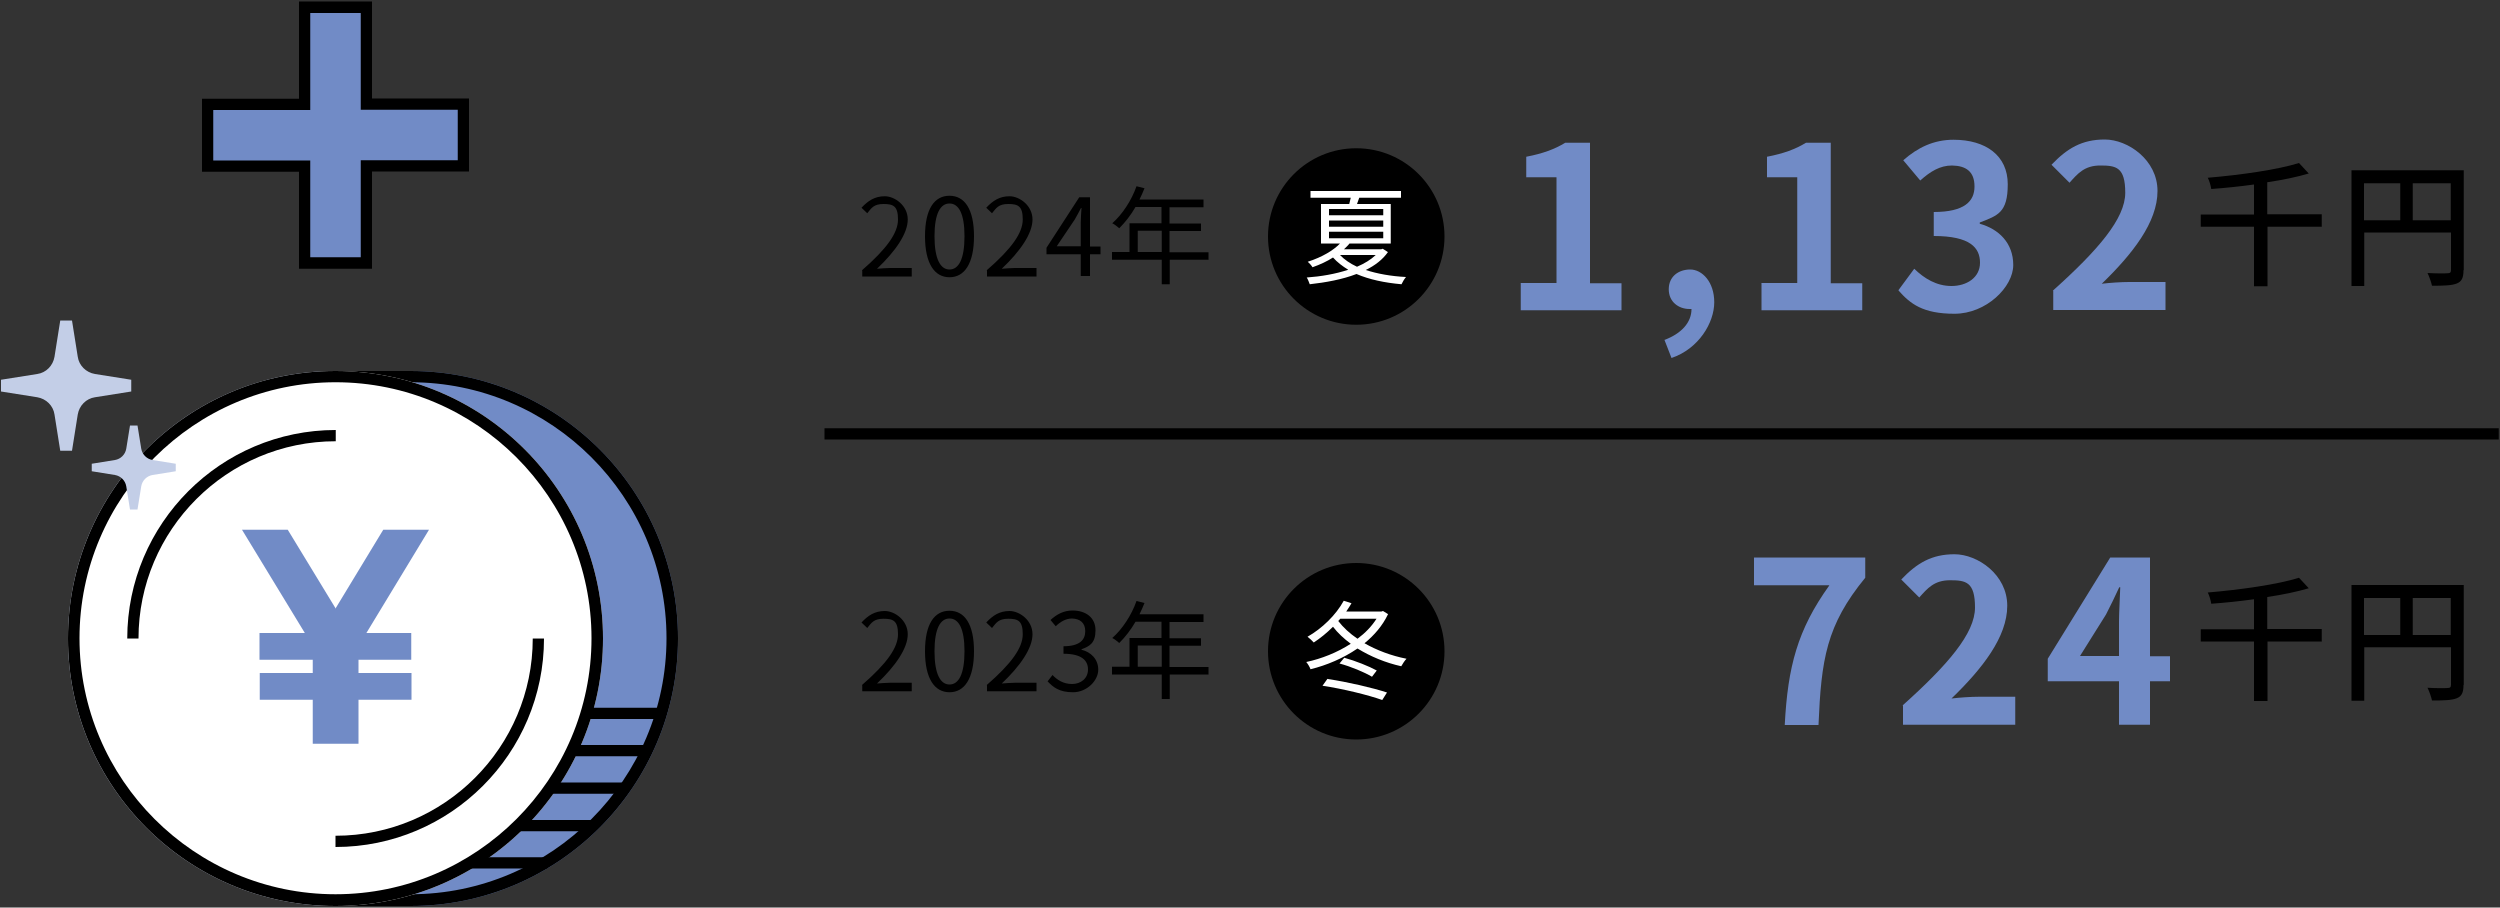 <?xml version="1.0" encoding="UTF-8"?>
<svg xmlns="http://www.w3.org/2000/svg" version="1.1" viewBox="0 0 1000 363">
  <rect x="0" y="0" width="1000" height="363" fill="#333333" stroke="none"/>
  <defs>
    <style>
      .cls-1 {
        fill: #c3cee7;
      }

      .cls-2 {
        fill: #fff;
      }

      .cls-3 {
        fill: none;
      }

      .cls-4 {
        fill: #718bc6;
      }
    </style>
  </defs>
  <!-- Generator: Adobe Illustrator 28.7.1, SVG Export Plug-In . SVG Version: 1.2.0 Build 142)  -->
  <g>
    <g id="_レイヤー_1" data-name="レイヤー_1">
      <g>
        <g>
          <path d="M344.8,108.1c9.9-8.6,14.4-14.9,14.4-20.3s-1.9-6.2-5.8-6.2-4.8,1.6-6.5,3.7l-2.3-2.2c2.6-2.8,5.3-4.6,9.3-4.6s9.2,3.7,9.2,9.3-4.9,12.7-12.3,19.7c1.6-.1,3.6-.3,5.2-.3h8.7v3.4h-19.8v-2.3Z"/>
          <path d="M370,94.5c0-11,3.8-16.2,9.8-16.2s9.8,5.3,9.8,16.2-3.8,16.4-9.8,16.4-9.8-5.5-9.8-16.4ZM385.8,94.5c0-9.2-2.4-13.1-6-13.1s-6,3.9-6,13.1,2.4,13.3,6,13.3,6-4,6-13.3Z"/>
          <path d="M394.7,108.1c9.9-8.6,14.4-14.9,14.4-20.3s-1.9-6.2-5.8-6.2-4.8,1.6-6.5,3.7l-2.3-2.2c2.6-2.8,5.3-4.6,9.3-4.6s9.2,3.7,9.2,9.3-4.9,12.7-12.3,19.7c1.6-.1,3.6-.3,5.2-.3h8.7v3.4h-19.8v-2.3Z"/>
          <path d="M440.2,101.7h-4.2v8.7h-3.7v-8.7h-13.7v-2.6l13.1-20.2h4.3v19.7h4.2v3.1ZM432.3,98.6v-9.7c0-1.5.2-4.1.3-5.7h-.2c-.8,1.5-1.6,3.1-2.5,4.6l-7.2,10.7h9.6Z"/>
          <path d="M483.5,103.9h-15.6v9.8h-3.2v-9.8h-19.9v-3.1h7v-11.5h12.8v-6.5h-10.4c-1.9,3.3-4.2,6.2-6.5,8.5-.6-.5-1.9-1.6-2.8-2,4-3.5,7.7-9.1,9.7-14.8l3.2.8c-.6,1.5-1.3,3.1-2,4.5h25.6v3.1h-13.6v6.5h12.6v3h-12.6v8.5h15.6v3.1ZM464.7,100.8v-8.5h-9.6v8.5h9.6Z"/>
        </g>
        <g>
          <path class="cls-4" d="M608.2,113.2h14.4v-42.3h-12.1v-8.2c6.7-1.3,11.3-3,15.6-5.6h9.9v56.2h12.6v10.8h-40.3v-10.8Z"/>
          <path class="cls-4" d="M665.7,136c7-2.6,10.9-7.1,10.9-12.4h-.8c-4.3,0-8.3-2.8-8.3-7.9s3.9-7.9,8.6-7.9,9.6,4.9,9.6,13.1-6.2,18.6-17.1,22.3l-2.8-7.2Z"/>
          <path class="cls-4" d="M704.5,113.2h14.4v-42.3h-12.1v-8.2c6.7-1.3,11.3-3,15.6-5.6h9.9v56.2h12.6v10.8h-40.3v-10.8Z"/>
          <path class="cls-4" d="M759.5,115.9l6.2-8.4c4,3.9,8.9,6.9,14.9,6.9s11.4-3.3,11.4-9.3-3.9-10.7-18.5-10.7v-9.6c12.3,0,16.3-4.3,16.3-10.2s-3.3-8.3-9-8.4c-4.8,0-8.7,2.4-12.7,6l-6.8-8.1c5.8-5.1,12.2-8.2,20.1-8.2,12.9,0,21.7,6.3,21.7,17.8s-4.1,12.5-11.2,15.3v.5c7.6,2.1,13.4,7.7,13.4,16.5s-10.8,19.5-23.5,19.5-17.7-4-22.4-9.3Z"/>
          <path class="cls-4" d="M821.1,116.3c18.2-16.3,29-28.9,29-39.2s-3.7-10.9-10-10.9-9,3.2-12.3,6.9l-7.2-7.2c6.2-6.5,12.1-10.1,21.3-10.1s21.1,8.1,21.1,20.6-10,25.2-22.3,37.1c3.3-.4,7.8-.7,10.9-.7h14.6v11.2h-44.9v-7.7Z"/>
          <path d="M928.8,90.7h-21.8v23.8h-5.4v-23.8h-21.3v-4.9h21.3v-12c-5.8.8-11.6,1.4-17.1,1.8-.2-1.4-.8-3.4-1.4-4.5,13-1.1,27.9-3.2,36.5-5.9l3.9,4.2c-4.7,1.4-10.5,2.6-16.6,3.5v12.8h21.8v4.9Z"/>
          <path d="M985.4,108.1c0,3-.7,4.5-2.7,5.3-2,.8-5.1.9-9.9.9-.3-1.4-1.1-3.7-1.8-5.1,3.4.2,7,.2,8,.1,1,0,1.4-.3,1.4-1.3v-15h-34.7v21.4h-5.1v-46.3h44.9v39.9ZM945.6,88.1h14.5v-14.8h-14.5v14.8ZM980.3,88.1v-14.8h-15.2v14.8h15.2Z"/>
        </g>
        <circle cx="542.5" cy="94.6" r="35.3"/>
        <path class="cls-2" d="M555.2,100.8c-2.1,3-5.2,5.4-8.9,7.2,4.6,1.5,10.1,2.5,16.1,2.8-.6.7-1.4,2-1.8,2.9-6.8-.6-12.9-1.9-18-4.1-5.7,2.2-12.4,3.4-18.7,4.1-.3-.8-.7-1.9-1.2-2.7,5.6-.4,11.5-1.4,16.6-3.1-2.3-1.4-4.4-3-6.1-4.9-2.3,1.5-5.1,2.8-8.2,3.9-.4-.7-1.3-1.7-1.9-2.2,5.9-1.9,10.3-4.6,12.9-7.3h-7.6v-15.8h11.3c.2-.8.4-1.6.6-2.5h-16.1v-2.7h36.2v2.7h-16.7c-.3.9-.6,1.7-.9,2.5h13.5v15.8h-16.5c-.6.8-1.4,1.5-2.2,2.3h14.9l.6-.2,2,1.3ZM531.6,86.1h21.7v-2.5h-21.7v2.5ZM531.6,90.7h21.7v-2.5h-21.7v2.5ZM531.6,95.3h21.7v-2.6h-21.7v2.6ZM536,102c1.7,1.8,4,3.4,6.8,4.7,3-1.3,5.5-2.8,7.5-4.7h-14.3Z"/>
        <g>
          <path d="M344.8,274c9.9-8.6,14.4-14.9,14.4-20.3s-1.9-6.2-5.8-6.2-4.8,1.6-6.5,3.7l-2.3-2.2c2.6-2.8,5.3-4.6,9.3-4.6s9.2,3.7,9.2,9.3-4.9,12.7-12.3,19.7c1.6-.1,3.6-.3,5.2-.3h8.7v3.4h-19.8v-2.3Z"/>
          <path d="M370,260.5c0-11,3.8-16.2,9.8-16.2s9.8,5.3,9.8,16.2-3.8,16.4-9.8,16.4-9.8-5.5-9.8-16.4ZM385.8,260.5c0-9.2-2.4-13.1-6-13.1s-6,3.9-6,13.1,2.4,13.3,6,13.3,6-4,6-13.3Z"/>
          <path d="M394.7,274c9.9-8.6,14.4-14.9,14.4-20.3s-1.9-6.2-5.8-6.2-4.8,1.6-6.5,3.7l-2.3-2.2c2.6-2.8,5.3-4.6,9.3-4.6s9.2,3.7,9.2,9.3-4.9,12.7-12.3,19.7c1.6-.1,3.6-.3,5.2-.3h8.7v3.4h-19.8v-2.3Z"/>
          <path d="M419,272.6l2-2.6c1.8,1.9,4.3,3.6,7.8,3.6s6.4-2.2,6.4-5.8-2.5-6.3-9.8-6.3v-3c6.5,0,8.7-2.6,8.7-6s-2.1-5-5.3-5.1c-2.5,0-4.8,1.4-6.5,3.1l-2.1-2.5c2.4-2.2,5.2-3.8,8.8-3.8,5.3,0,9.2,2.8,9.2,7.9s-2.3,6.4-5.6,7.6v.2c3.7.9,6.7,3.7,6.7,8s-4.5,9-10.1,9-8-2.1-10.1-4.3Z"/>
          <path d="M483.5,269.8h-15.6v9.8h-3.2v-9.8h-19.9v-3.1h7v-11.5h12.8v-6.5h-10.4c-1.9,3.3-4.2,6.2-6.5,8.5-.6-.5-1.9-1.6-2.8-2,4-3.5,7.7-9.1,9.7-14.8l3.2.8c-.6,1.5-1.3,3.1-2,4.5h25.6v3.1h-13.6v6.5h12.6v3h-12.6v8.5h15.6v3.1ZM464.7,266.7v-8.5h-9.6v8.5h9.6Z"/>
        </g>
        <g>
          <path class="cls-4" d="M731.7,234.1h-30.1v-11.1h44.5v8.1c-15.6,19-17.6,32.7-18.7,58.9h-13.5c1.2-23.3,5.1-38.1,17.8-55.8Z"/>
          <path class="cls-4" d="M761,282.2c18.2-16.3,29-28.9,29-39.2s-3.7-10.9-10-10.9-9,3.2-12.3,6.9l-7.2-7.2c6.2-6.5,12.1-10.1,21.3-10.1s21.1,8.1,21.1,20.6-10,25.2-22.3,37.1c3.3-.4,7.8-.7,10.9-.7h14.6v11.2h-44.9v-7.7Z"/>
          <path class="cls-4" d="M868,272.5h-8v17.4h-12.4v-17.4h-28.5v-9l25-40.5h15.9v39.5h8v10.1ZM847.6,262.4v-13.7c0-3.9.4-10,.5-13.8h-.4c-1.6,3.5-3.4,7.2-5.3,10.9l-10.4,16.6h15.6Z"/>
          <path d="M928.8,256.6h-21.8v23.8h-5.4v-23.8h-21.3v-4.9h21.3v-12c-5.8.8-11.6,1.4-17.1,1.8-.2-1.4-.8-3.4-1.4-4.5,13-1.1,27.9-3.2,36.5-5.9l3.9,4.2c-4.7,1.4-10.5,2.6-16.6,3.5v12.8h21.8v4.9Z"/>
          <path d="M985.4,274c0,3-.7,4.5-2.7,5.3-2,.8-5.1.9-9.9.9-.3-1.4-1.1-3.7-1.8-5.1,3.4.2,7,.2,8,.1,1,0,1.4-.3,1.4-1.3v-15h-34.7v21.4h-5.1v-46.3h44.9v39.9ZM945.6,254h14.5v-14.8h-14.5v14.8ZM980.3,254v-14.8h-15.2v14.8h15.2Z"/>
        </g>
        <circle cx="542.5" cy="260.5" r="35.3"/>
        <path class="cls-2" d="M555.2,245.7c-2.2,4.6-5.5,8.4-9.4,11.6,4.9,2.8,10.7,5,16.8,6.2-.7.7-1.6,2.1-2.1,3-6.3-1.4-12.3-3.9-17.5-7.1-5.7,3.9-12.3,6.7-18.8,8.3-.3-.9-1.1-2.2-1.7-2.9,6.1-1.3,12.4-3.8,17.8-7.3-2.7-2-5.2-4.3-7.1-6.8-2.5,2.5-5.1,4.6-7.7,6.3-.5-.6-1.8-1.8-2.5-2.3,5.8-3.3,11.3-8.6,14.5-14.4l3.1,1c-.6,1.1-1.4,2.2-2.1,3.3h14.1l.6-.2,2.1,1.3ZM531.1,271.6c8,1.2,17.9,3.5,23.7,5.4l-1.9,3c-5.6-2-15.8-4.5-23.9-5.7l2-2.8ZM535.3,248.4c2,2.6,4.6,5,7.7,7.1,3.1-2.3,5.7-5,7.6-8h-14.5l-.8.9ZM537.7,263.1c4.4,1.2,9.9,3.4,13,5.1l-1.9,2.5c-3-1.8-8.5-4.1-13-5.3l1.9-2.3Z"/>
        <rect x="329.8" y="171.3" width="669.7" height="4.5"/>
        <g>
          <path class="cls-4" d="M164.2,148.4h-30c-59.1,0-107,47.9-107,107s47.9,107,107,107h30c59.1,0,107-47.9,107-107s-47.9-107-107-107Z"/>
          <path d="M164.2,152.9c56.5,0,102.4,46,102.4,102.4s-46,102.4-102.4,102.4h-30c-56.5,0-102.4-46-102.4-102.4s46-102.4,102.4-102.4h30M164.2,148.4h-30c-59.1,0-107,47.9-107,107s47.9,107,107,107h30c59.1,0,107-47.9,107-107s-47.9-107-107-107h0Z"/>
        </g>
        <g>
          <circle class="cls-2" cx="134.2" cy="255.4" r="107"/>
          <path d="M134.2,152.9c56.5,0,102.4,46,102.4,102.4s-46,102.4-102.4,102.4-102.4-46-102.4-102.4,46-102.4,102.4-102.4M134.2,148.4c-59.1,0-107,47.9-107,107s47.9,107,107,107,107-47.9,107-107-47.9-107-107-107h0Z"/>
        </g>
        <circle class="cls-3" cx="134.2" cy="255.4" r="66"/>
        <rect x="188.2" y="342.9" width="30.7" height="4.5"/>
        <rect x="208" y="328" width="29.8" height="4.5"/>
        <rect x="220.3" y="313" width="30.2" height="4.5"/>
        <rect x="228.6" y="298" width="28.6" height="4.5"/>
        <rect x="234.1" y="283.1" width="28.8" height="4.5"/>
        <g>
          <rect class="cls-4" x="125.1" y="251.8" width="18.3" height="45.7"/>
          <rect class="cls-4" x="128.9" y="228.2" width="10.7" height="60.7" transform="translate(-124.4 392.8) rotate(-90)"/>
          <rect class="cls-4" x="128.9" y="244.3" width="10.7" height="60.7" transform="translate(-140.4 408.8) rotate(-90)"/>
          <polygon class="cls-4" points="143.4 258.4 125.1 258.4 96.8 211.9 115.1 211.9 143.4 258.4"/>
          <polygon class="cls-4" points="125.1 258.4 143.4 258.4 171.6 211.9 153.3 211.9 125.1 258.4"/>
        </g>
        <path d="M55.4,255.4h-4.5c0-46,37.4-83.4,83.4-83.4v4.5c-43.5,0-78.9,35.4-78.9,78.9Z"/>
        <path d="M134.2,338.8v-4.5c43.5,0,78.9-35.4,78.9-78.9h4.5c0,46-37.4,83.4-83.4,83.4Z"/>
        <g>
          <polygon class="cls-4" points="185.4 41.7 146.6 41.7 146.6 2.9 121.9 2.9 121.9 41.7 83.1 41.7 83.1 66.4 121.9 66.4 121.9 105.2 146.6 105.2 146.6 66.4 185.4 66.4 185.4 41.7"/>
          <path d="M148.8,107.5h-29.2v-38.8h-38.8v-29.2h38.8V.6h29.2v38.8h38.8v29.2h-38.8v38.8ZM124.1,102.9h20.2v-38.8h38.8v-20.2h-38.8V5.2h-20.2v38.8h-38.8v20.2h38.8v38.8Z"/>
        </g>
        <path class="cls-1" d="M52.5,151.9l-14.5-2.3c-3.6-.6-6.4-3.4-6.9-6.9l-2.3-14.5h-4.7l-2.3,14.5c-.6,3.6-3.4,6.4-6.9,6.9l-14.5,2.3v4.7l14.5,2.3c3.6.6,6.4,3.4,6.9,6.9l2.3,14.5h4.7l2.3-14.5c.6-3.6,3.4-6.4,6.9-6.9l14.5-2.3v-4.7Z"/>
        <path class="cls-1" d="M70.3,185.5l-9.3-1.5c-2.3-.4-4.1-2.2-4.5-4.5l-1.5-9.3h-3l-1.5,9.3c-.4,2.3-2.2,4.1-4.5,4.5l-9.3,1.5v3l9.3,1.5c2.3.4,4.1,2.2,4.5,4.5l1.5,9.3h3l1.5-9.3c.4-2.3,2.2-4.1,4.5-4.5l9.3-1.5v-3Z"/>
      </g>
    </g>
  </g>
</svg>
